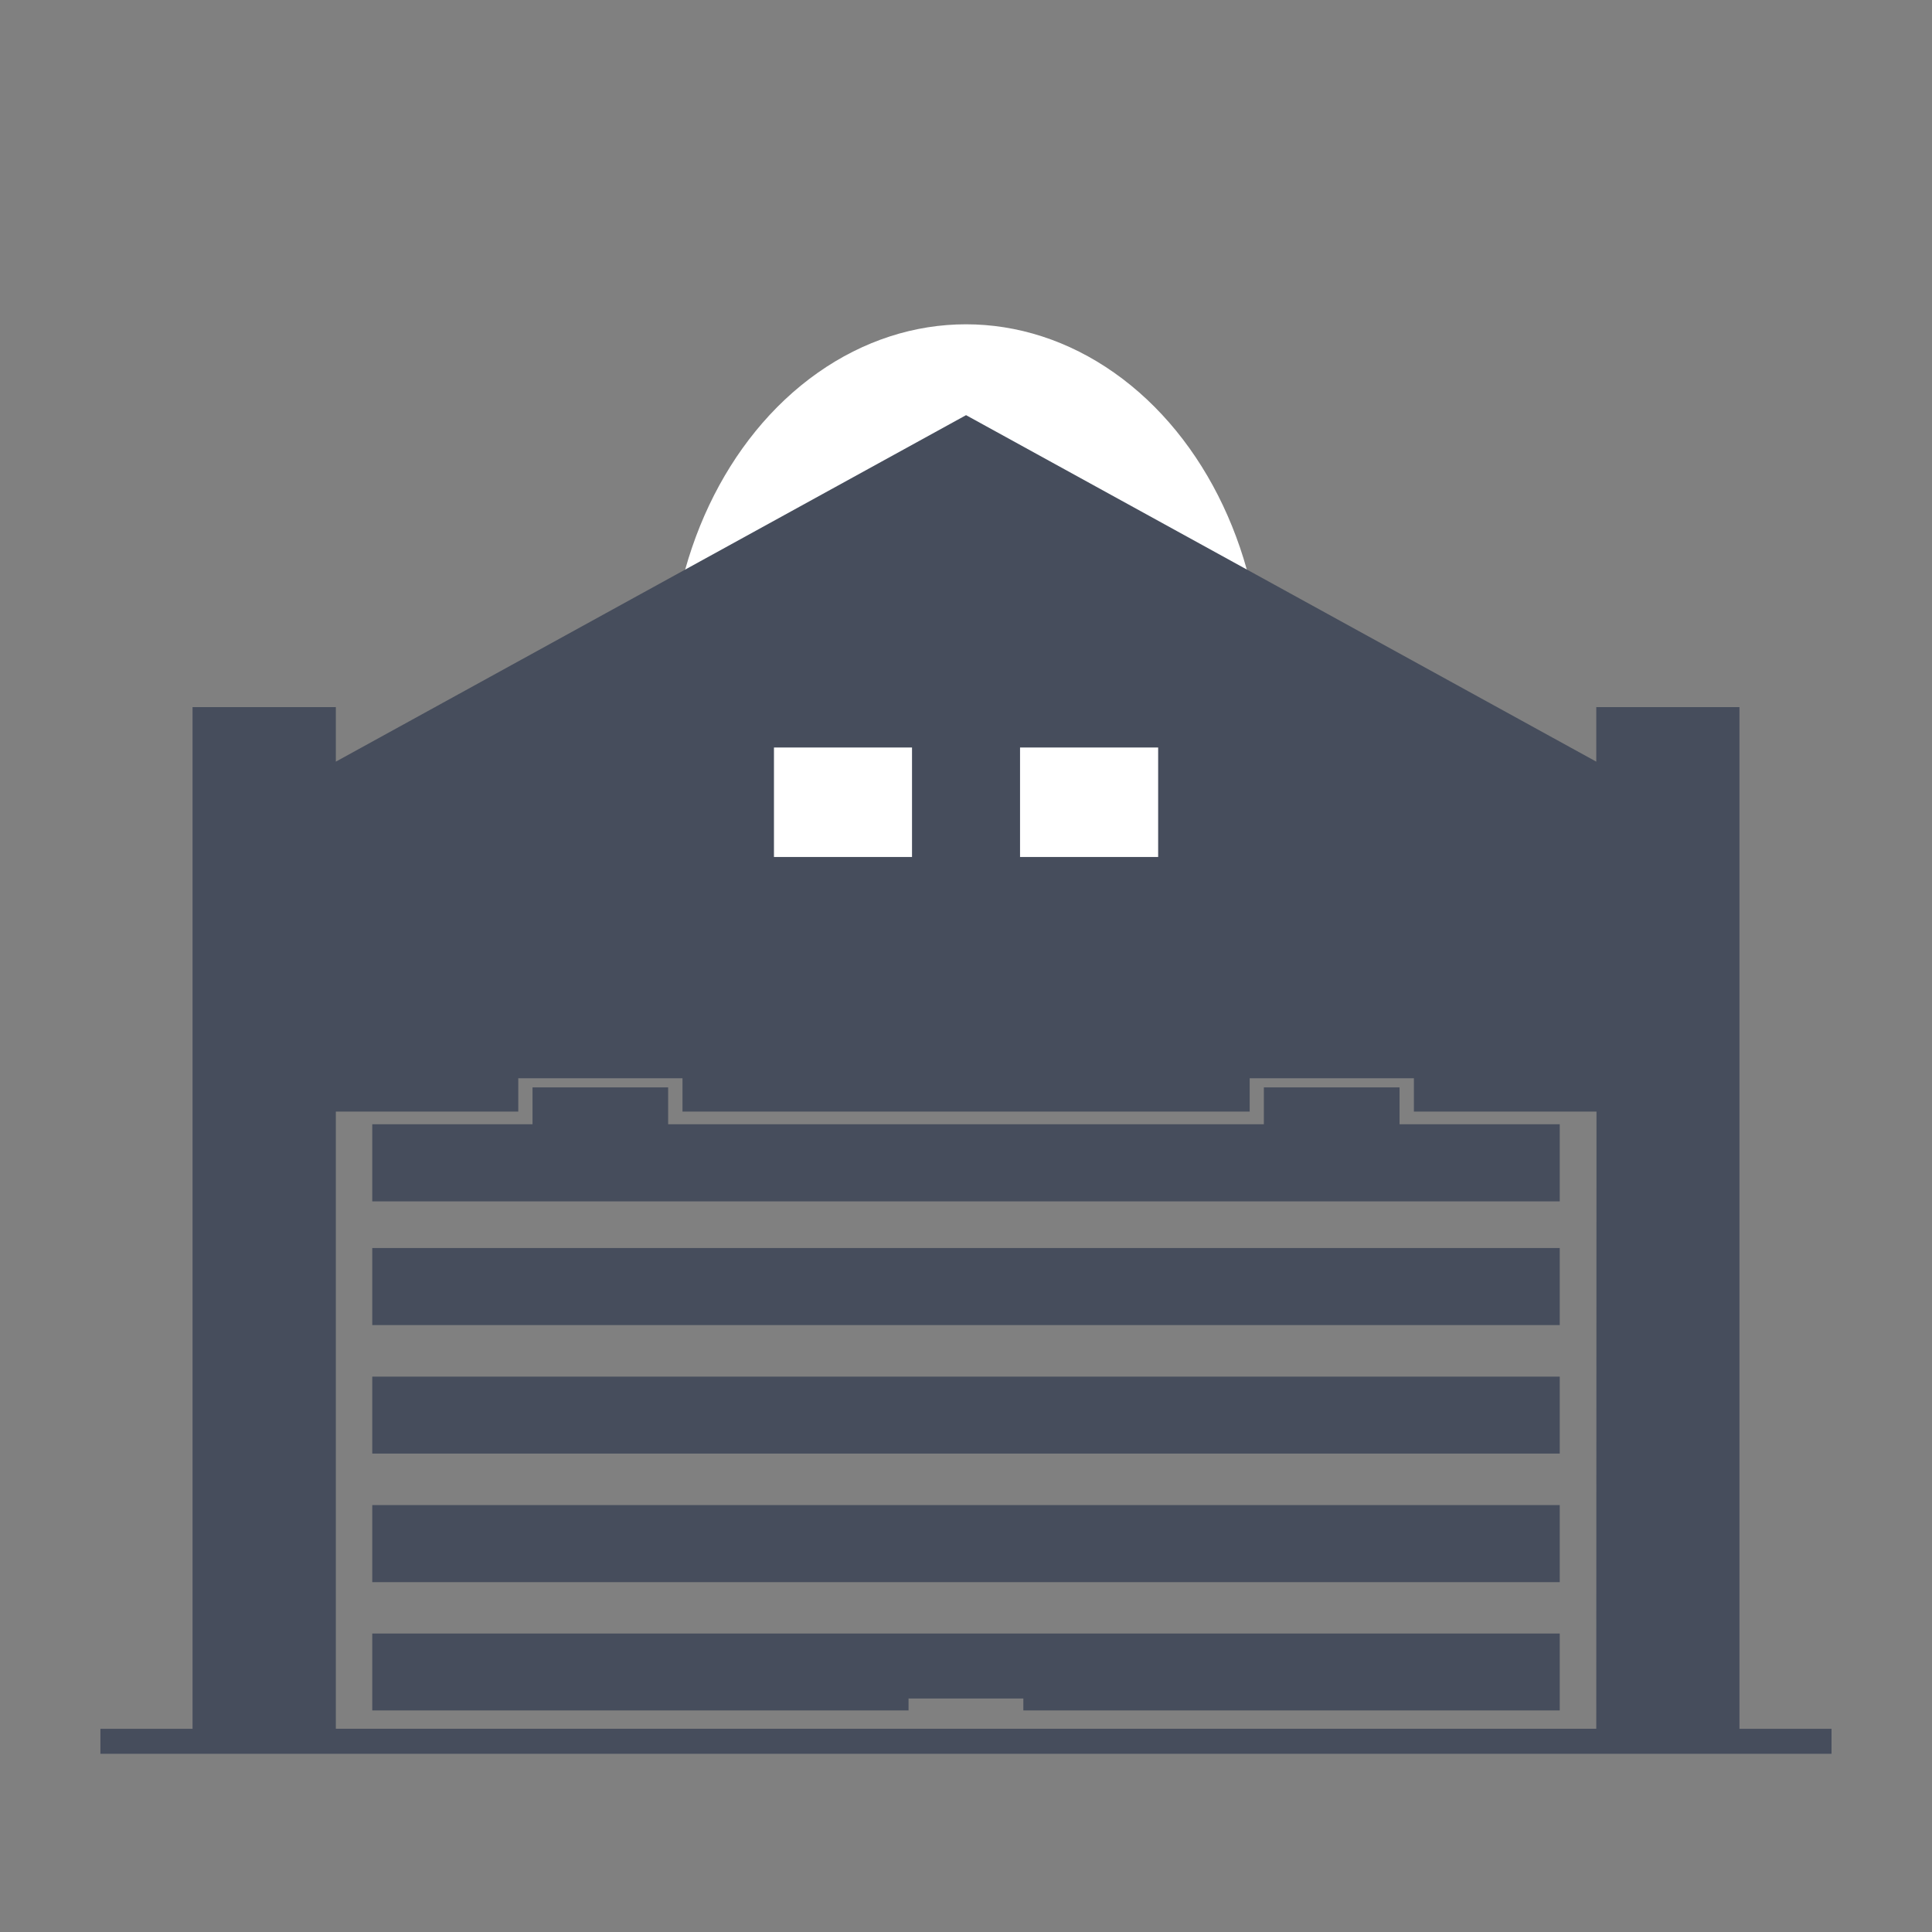 <?xml version="1.0" encoding="utf-8"?>
<!-- Generator: Adobe Illustrator 16.0.0, SVG Export Plug-In . SVG Version: 6.00 Build 0)  -->
<!DOCTYPE svg PUBLIC "-//W3C//DTD SVG 1.1//EN" "http://www.w3.org/Graphics/SVG/1.1/DTD/svg11.dtd">
<svg version="1.1" id="Layer_1" xmlns:x="http://ns.adobe.com/Extensibility/1.0/" xmlns:i="http://ns.adobe.com/AdobeIllustrator/10.0/" xmlns:graph="http://ns.adobe.com/Graphs/1.0/"
	 xmlns="http://www.w3.org/2000/svg" xmlns:xlink="http://www.w3.org/1999/xlink" x="0px" y="0px" width="35px" height="35px"
	 viewBox="0 0 35 35" enable-background="new 0 0 35 35" xml:space="preserve">
<rect x="0" y="0" width="35" height="35" fill="#808080" stroke="none"/>
<ellipse fill="#FFFFFF" cx="17.5" cy="12.438" rx="5.375" ry="6.563"/>
<g id="XMLID_51_">
	<path id="XMLID_26_" fill="#464D5C" d="M31.512,31.318v-11.18v-2.853v-2.063V12.81h-2.594v0.988L17.501,7.521L6.084,13.798V12.81
		H3.488v2.414v2.063v2.852v11.18H1.819v0.453H33.18v-0.453H31.512L31.512,31.318z M18.479,13.542h2.502v1.983h-2.502V13.542z
		 M14.021,13.542h2.501v1.983h-2.501V13.542z M28.918,31.318H6.084v-11.18h3.305v-0.604h2.975v0.604h10.275v-0.604h2.975v0.604
		h3.308L28.918,31.318L28.918,31.318z"/>
	<g id="XMLID_14_">
		<polygon id="XMLID_33_" fill="#464D5C" points="25.354,19.699 22.896,19.699 22.896,20.367 12.104,20.367 12.104,19.699 
			9.647,19.699 9.647,20.367 6.744,20.367 6.744,21.764 28.256,21.764 28.256,20.367 25.354,20.367 		"/>
		<rect id="XMLID_38_" x="6.744" y="22.609" fill="#464D5C" width="21.512" height="1.396"/>
		<rect id="XMLID_44_" x="6.744" y="24.939" fill="#464D5C" width="21.512" height="1.394"/>
		<rect id="XMLID_46_" x="6.744" y="27.266" fill="#464D5C" width="21.512" height="1.396"/>
		<polygon id="XMLID_47_" fill="#464D5C" points="6.744,30.986 16.459,30.986 16.459,30.77 18.539,30.77 18.539,30.986 
			28.256,30.986 28.256,29.593 6.744,29.593 		"/>
	</g>
</g>
</svg>
